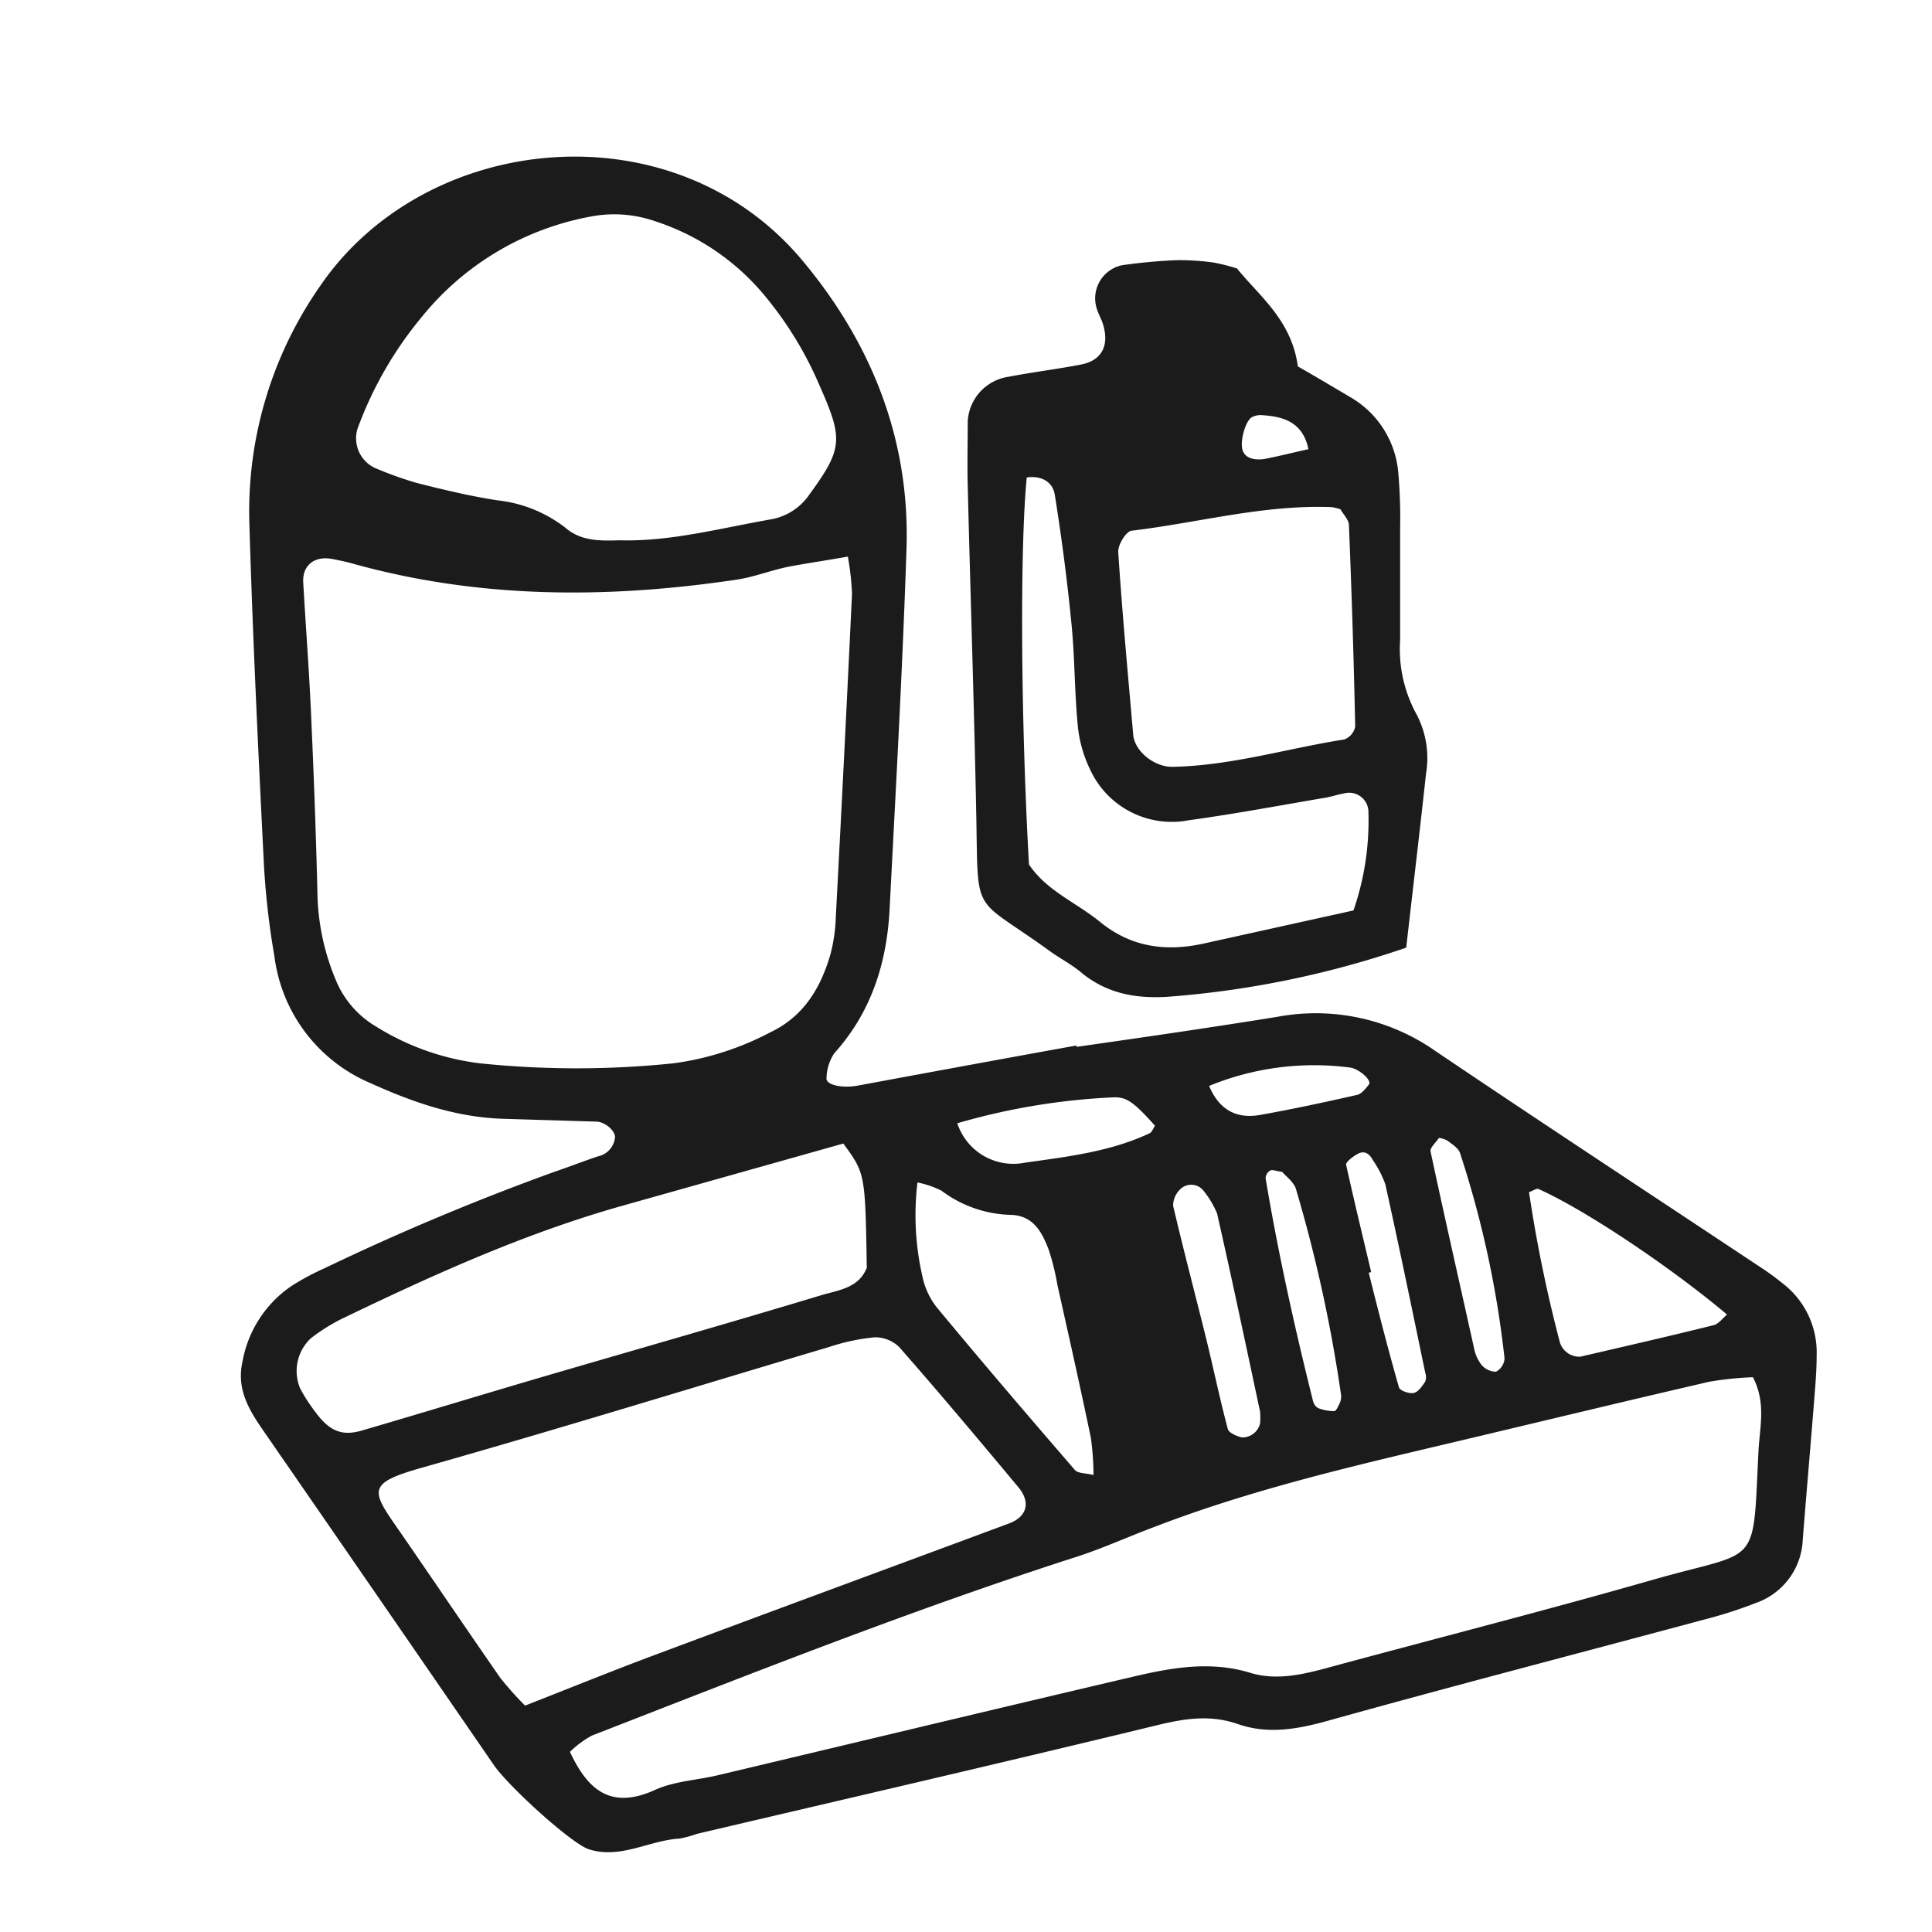 <svg id="Arte" xmlns="http://www.w3.org/2000/svg" viewBox="0 0 200 200"><defs><style>.cls-1{fill:#1c1b1b;}</style></defs><path class="cls-1" d="M111.45,108.37c7-1,13.92-2,20.84-3.12a21.57,21.57,0,0,1,16.36,3.59c11.12,7.5,22.33,14.86,33.5,22.28a26.11,26.11,0,0,1,2.33,1.69,9,9,0,0,1,3.58,7.47c0,1.28-.09,2.56-.19,3.83-.4,5.09-.85,10.19-1.25,15.28a7.24,7.24,0,0,1-4.83,6.54,46.29,46.29,0,0,1-5.46,1.75c-12.94,3.48-25.91,6.84-38.82,10.44-3.18.89-6.26,1.44-9.38.35-2.88-1-5.55-.56-8.42.14-15.82,3.84-31.68,7.5-47.52,11.22a12.57,12.57,0,0,1-1.84.5c-3.16.18-6.11,2.15-9.38,1.11-1.79-.56-8.34-6.52-9.86-8.74Q39.17,165.33,27.19,148c-1.51-2.18-2.72-4.31-2.08-7.08a12,12,0,0,1,5.09-7.81,25.94,25.94,0,0,1,3.37-1.81,257.22,257.22,0,0,1,23.84-10c1.51-.51,3-1.1,4.51-1.6a2.22,2.22,0,0,0,1.74-1.93c.08-.67-1-1.63-1.9-1.66l-9.57-.29c-4.89-.13-9.38-1.68-13.78-3.67a16.51,16.51,0,0,1-10-13.13,82.39,82.39,0,0,1-1.09-9.51c-.59-11.81-1.16-23.62-1.51-35.44a40.76,40.76,0,0,1,7.28-24.39C44,13.6,69.62,11,83,26.89c7.2,8.58,11.21,18.57,10.84,29.91-.41,12.46-1.11,24.9-1.75,37.35-.29,5.55-1.9,10.64-5.73,14.89a4.79,4.79,0,0,0-.8,2.56c-.09.72,1.63,1.08,3.25.78q11.3-2.1,22.61-4.15ZM87.77,57.62c-2.15.38-4,.65-5.9,1S78.18,59.71,76.29,60c-13.42,2-26.76,2-39.94-1.7-.61-.17-1.24-.29-1.87-.42-1.87-.39-3.19.6-3.09,2.4.25,4.47.6,8.94.8,13.41.29,6.39.53,12.78.68,19.18a24.25,24.25,0,0,0,1.81,8.38,10,10,0,0,0,4.22,5,26.34,26.34,0,0,0,10.74,3.82,97.24,97.24,0,0,0,20.11,0,30,30,0,0,0,10-3.21c3.45-1.64,5.21-4.59,6.22-8.08a17.25,17.25,0,0,0,.55-3.79q.89-16.77,1.68-33.54A28.44,28.44,0,0,0,87.77,57.62Zm93.69,84.95a34,34,0,0,0-4.53.47c-9,2.08-18,4.26-27,6.39-10.25,2.42-20.5,4.82-30.36,8.61-2.68,1-5.31,2.2-8,3.08-17,5.46-33.63,12.06-50.28,18.54A10.12,10.12,0,0,0,59,181.35c1.86,4,4.27,6,8.81,3.94,2-.91,4.33-1,6.51-1.52,14.28-3.39,28.55-6.82,42.85-10.17,4-.94,8.07-1.71,12.26-.43,2.82.86,5.67.12,8.48-.65,11.08-3,22.22-5.84,33.26-9s10.26-1,10.86-13.15C182.13,147.86,182.88,145.28,181.46,142.57Zm-127.12,34c4.62-1.81,9-3.59,13.42-5.24,12.22-4.57,24.46-9.08,36.69-13.62,1.85-.69,2.27-2.17,1-3.72-4.08-4.89-8.17-9.77-12.37-14.55a3.57,3.57,0,0,0-2.58-1,21.54,21.54,0,0,0-4.67,1c-14,4.16-28,8.49-42.1,12.48-5.92,1.67-5.31,2.37-2.25,6.76,3.45,5,6.83,10,10.3,15A34.14,34.14,0,0,0,54.34,176.55ZM64.16,55.93c5.22.16,10.47-1.27,15.78-2.19a6.1,6.1,0,0,0,3.87-2.58c3.46-4.74,3.48-5.73,1-11.32a37.51,37.51,0,0,0-6-9.65,24.58,24.58,0,0,0-11-7.29,12.88,12.88,0,0,0-6.56-.5A29.32,29.32,0,0,0,43.58,32.91,39.07,39.07,0,0,0,37,44.41a3.4,3.4,0,0,0,1.74,4A37.83,37.83,0,0,0,43.16,50c2.77.7,5.56,1.37,8.38,1.8a13.89,13.89,0,0,1,7,2.84C60.13,56,62,56,64.16,55.93ZM87.3,118.38l-22.77,6.41c-10.15,2.85-19.7,7.18-29.16,11.74a19.31,19.31,0,0,0-3.18,2,4.64,4.64,0,0,0-1.11,5.22,17.52,17.52,0,0,0,1.55,2.4c1.47,2,2.75,2.55,4.86,1.93,6.1-1.78,12.18-3.64,18.28-5.43,9.76-2.86,19.55-5.64,29.28-8.58,1.73-.52,3.85-.71,4.68-2.84C89.57,121.48,89.57,121.48,87.3,118.38Zm7.68,4a28.3,28.3,0,0,0,.49,9.67,7.63,7.63,0,0,0,1.59,3.39c4.67,5.64,9.43,11.2,14.22,16.74.32.36,1.11.31,1.92.51a29.39,29.39,0,0,0-.27-3.83c-1.1-5.29-2.29-10.57-3.47-15.85a24.4,24.4,0,0,0-.92-3.7c-.7-1.8-1.59-3.52-4-3.55a12.44,12.44,0,0,1-7.09-2.51A10.22,10.22,0,0,0,95,122.41Zm63.3,1a145.62,145.62,0,0,0,3.2,15.59,2.11,2.11,0,0,0,2.13,1.47c4.6-1.07,9.21-2.12,13.79-3.26.52-.13.93-.72,1.38-1.1-5.87-4.94-14.73-10.87-19.53-13C159.08,123,158.78,123.23,158.28,123.41Zm-27.84,24a7,7,0,0,0,0-1.26c-1.46-6.84-2.9-13.69-4.45-20.51a9.88,9.88,0,0,0-1.46-2.42,1.63,1.63,0,0,0-2.43,0,2.38,2.38,0,0,0-.66,1.62c1.08,4.62,2.3,9.22,3.44,13.84.76,3.09,1.4,6.2,2.22,9.27.1.41.91.75,1.45.88A1.88,1.88,0,0,0,130.44,147.36Zm-10.87-30.84c-2.31-2.58-3-3-4.38-2.94a68.87,68.87,0,0,0-16.09,2.68,6.1,6.1,0,0,0,7,4.08c4.38-.62,8.85-1.13,12.94-3.06C119.27,117.16,119.39,116.78,119.57,116.52Zm13.14,4.77c-.64-.09-1-.25-1.21-.14a1,1,0,0,0-.49.78c1.3,7.76,3,15.43,4.91,23.07a1.16,1.16,0,0,0,.54.75,4.78,4.78,0,0,0,1.66.31c.18,0,.39-.44.51-.71a1.74,1.74,0,0,0,.21-.87,150.33,150.33,0,0,0-4.65-21.3C134,122.39,133.11,121.78,132.71,121.29Zm9.23,10.38-.25.06c1,4,2,7.93,3.13,11.87.09.34,1.06.68,1.53.58s.87-.71,1.19-1.18a1.36,1.36,0,0,0,0-.92c-1.35-6.5-2.69-13-4.13-19.5a11,11,0,0,0-1.3-2.52c-.36-.69-.91-1-1.56-.63-.48.26-1.26.84-1.2,1.13C140.17,124.28,141.07,128,141.94,131.67Zm7-13.87c-.3.46-.93,1-.85,1.38,1.45,6.79,3,13.58,4.5,20.35a4.07,4.07,0,0,0,.76,1.72,2,2,0,0,0,1.51.73,1.67,1.67,0,0,0,.89-1.37,104.56,104.56,0,0,0-4.61-21.27c-.17-.52-.81-.9-1.3-1.28A2.49,2.49,0,0,0,149,117.8Zm-23.77-5.4c1.07,2.54,2.89,3.41,5.26,3,3.37-.6,6.72-1.32,10.07-2.08.46-.11.87-.65,1.21-1.07s-1-1.61-1.91-1.75A28.62,28.62,0,0,0,125.2,112.4Z"/><path class="cls-1" d="M145.57,98.1a98.65,98.65,0,0,1-24.73,5.09c-3.27.2-6.34-.34-9-2.59-1-.82-2.13-1.4-3.16-2.14-8-5.8-7.42-3.43-7.61-13.71-.22-11.48-.61-23-.89-34.44-.06-2.23,0-4.47,0-6.7A4.94,4.94,0,0,1,104.42,39c2.49-.48,5-.78,7.52-1.27,2.15-.43,2.92-2,2.23-4.2-.19-.61-.55-1.17-.69-1.78a3.5,3.5,0,0,1,2.71-4.3,57,57,0,0,1,5.69-.52,25.81,25.81,0,0,1,3.82.26,21.33,21.33,0,0,1,2.35.6c2.29,2.83,5.68,5.38,6.3,10.14,1.76,1,3.67,2.14,5.58,3.27a10,10,0,0,1,4.83,7.85,54.67,54.67,0,0,1,.18,5.73q0,5.74,0,11.48a14.07,14.07,0,0,0,1.55,7.41,9.74,9.74,0,0,1,1.13,6.43C147,85.83,146.32,91.52,145.57,98.1Zm-5.46-3.85a28.4,28.4,0,0,0,1.55-10.11,2,2,0,0,0-2.55-2c-.62.1-1.23.32-1.86.43-4.72.8-9.43,1.69-14.17,2.34a9.31,9.31,0,0,1-10.27-5.33A13.29,13.29,0,0,1,111.56,75c-.33-3.5-.3-7-.65-10.52q-.66-6.66-1.72-13.27c-.22-1.38-1.46-2-2.9-1.78-.72,7.23-.62,25.07.23,40.06,1.82,2.73,4.9,3.94,7.35,5.94,3.24,2.65,6.87,3.11,10.81,2.23Zm-1.35-41.53a4.39,4.39,0,0,0-.92-.22c-7-.28-13.81,1.62-20.71,2.44-.56.07-1.42,1.47-1.37,2.2.41,6.31,1,12.62,1.55,18.93.17,1.77,2.26,3.35,4.07,3.31,6.06-.11,11.85-1.9,17.78-2.83a1.8,1.8,0,0,0,1.13-1.32q-.22-10.44-.65-20.88C139.62,53.8,139.07,53.26,138.76,52.72Zm-3.31-6.22c-.6-2.85-2.63-3.4-4.93-3.53a1.93,1.93,0,0,0-.91.21c-.63.31-1.25,2.35-1,3.34s1.35,1.12,2.24,1C132.43,47.22,133.93,46.83,135.45,46.5Z"/></svg>